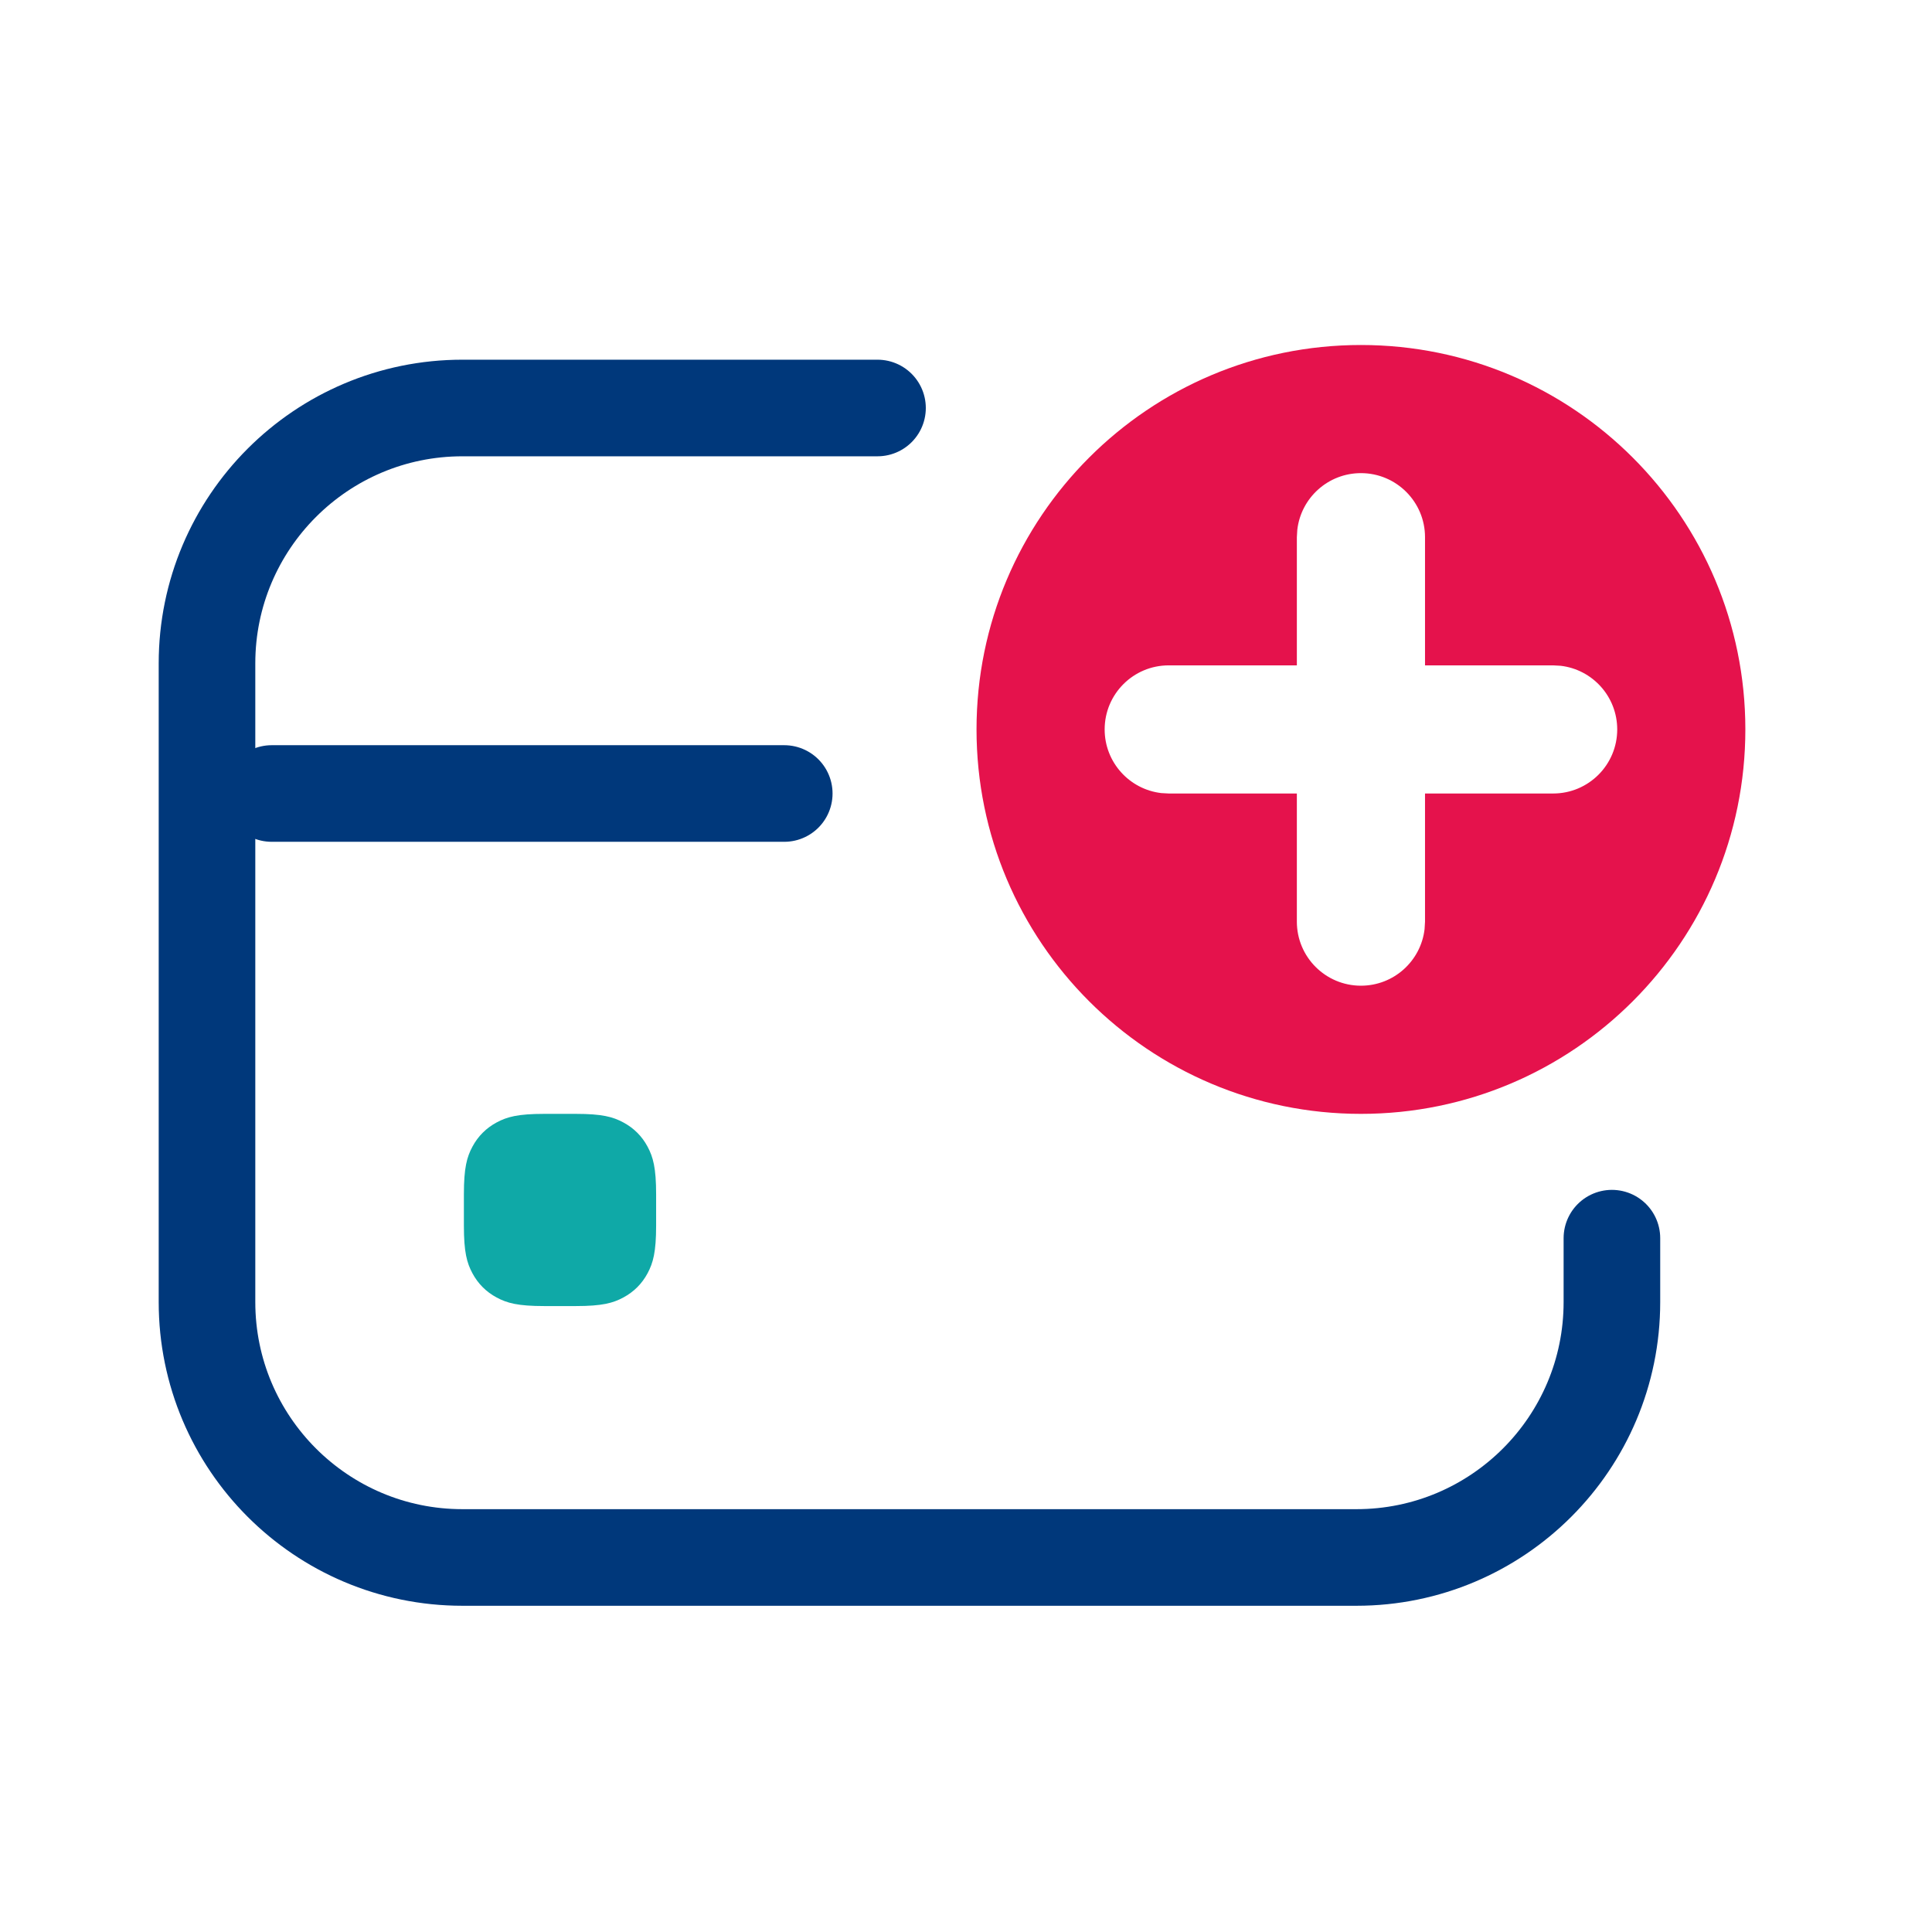 <svg width="56" height="56" viewBox="0 0 56 56" fill="none" xmlns="http://www.w3.org/2000/svg">
<path d="M7.875 23L22.732 23" stroke="#00387B" stroke-width="2.8" stroke-linecap="round" stroke-linejoin="round"/>
<path d="M39.447 10C45.602 10 50.59 14.989 50.59 21.143C50.59 27.297 45.602 32.286 39.447 32.286C33.294 32.286 28.305 27.297 28.305 21.143C28.305 14.989 33.294 10 39.447 10ZM39.447 13.714C38.495 13.714 37.71 14.431 37.603 15.355L37.59 15.571V19.286H33.876C32.85 19.286 32.019 20.117 32.019 21.143C32.019 22.095 32.736 22.88 33.66 22.988L33.876 23H37.59V26.714C37.59 27.74 38.422 28.571 39.447 28.571C40.4 28.571 41.185 27.855 41.292 26.931L41.305 26.714V23H45.019C46.045 23 46.876 22.169 46.876 21.143C46.876 20.19 46.159 19.405 45.236 19.298L45.019 19.286H41.305V15.571C41.305 14.546 40.473 13.714 39.447 13.714Z" fill="#E5124C"/>
<path d="M25.435 11.826H13.404C9.315 11.826 6 15.141 6 19.23V37.74C6 41.829 9.315 45.144 13.404 45.144H39.318C43.407 45.144 46.722 41.829 46.722 37.74V35.889" stroke="#00387B" stroke-width="2.8" stroke-linecap="round"/>
<path d="M14.396 37.609C14.699 37.771 15.009 37.857 15.776 37.857L16.688 37.857C17.454 37.857 17.765 37.771 18.067 37.609C18.37 37.447 18.608 37.21 18.77 36.907C18.931 36.605 19.018 36.294 19.018 35.527L19.018 34.616C19.018 33.849 18.931 33.538 18.77 33.236C18.608 32.933 18.37 32.696 18.067 32.534C17.765 32.372 17.454 32.286 16.688 32.286L15.776 32.286C15.009 32.286 14.699 32.372 14.396 32.534C14.094 32.696 13.856 32.933 13.694 33.236C13.532 33.538 13.446 33.849 13.446 34.616L13.446 35.527C13.446 36.294 13.532 36.605 13.694 36.907C13.856 37.21 14.094 37.447 14.396 37.609Z" fill="#0FA9A7"/>
</svg>
